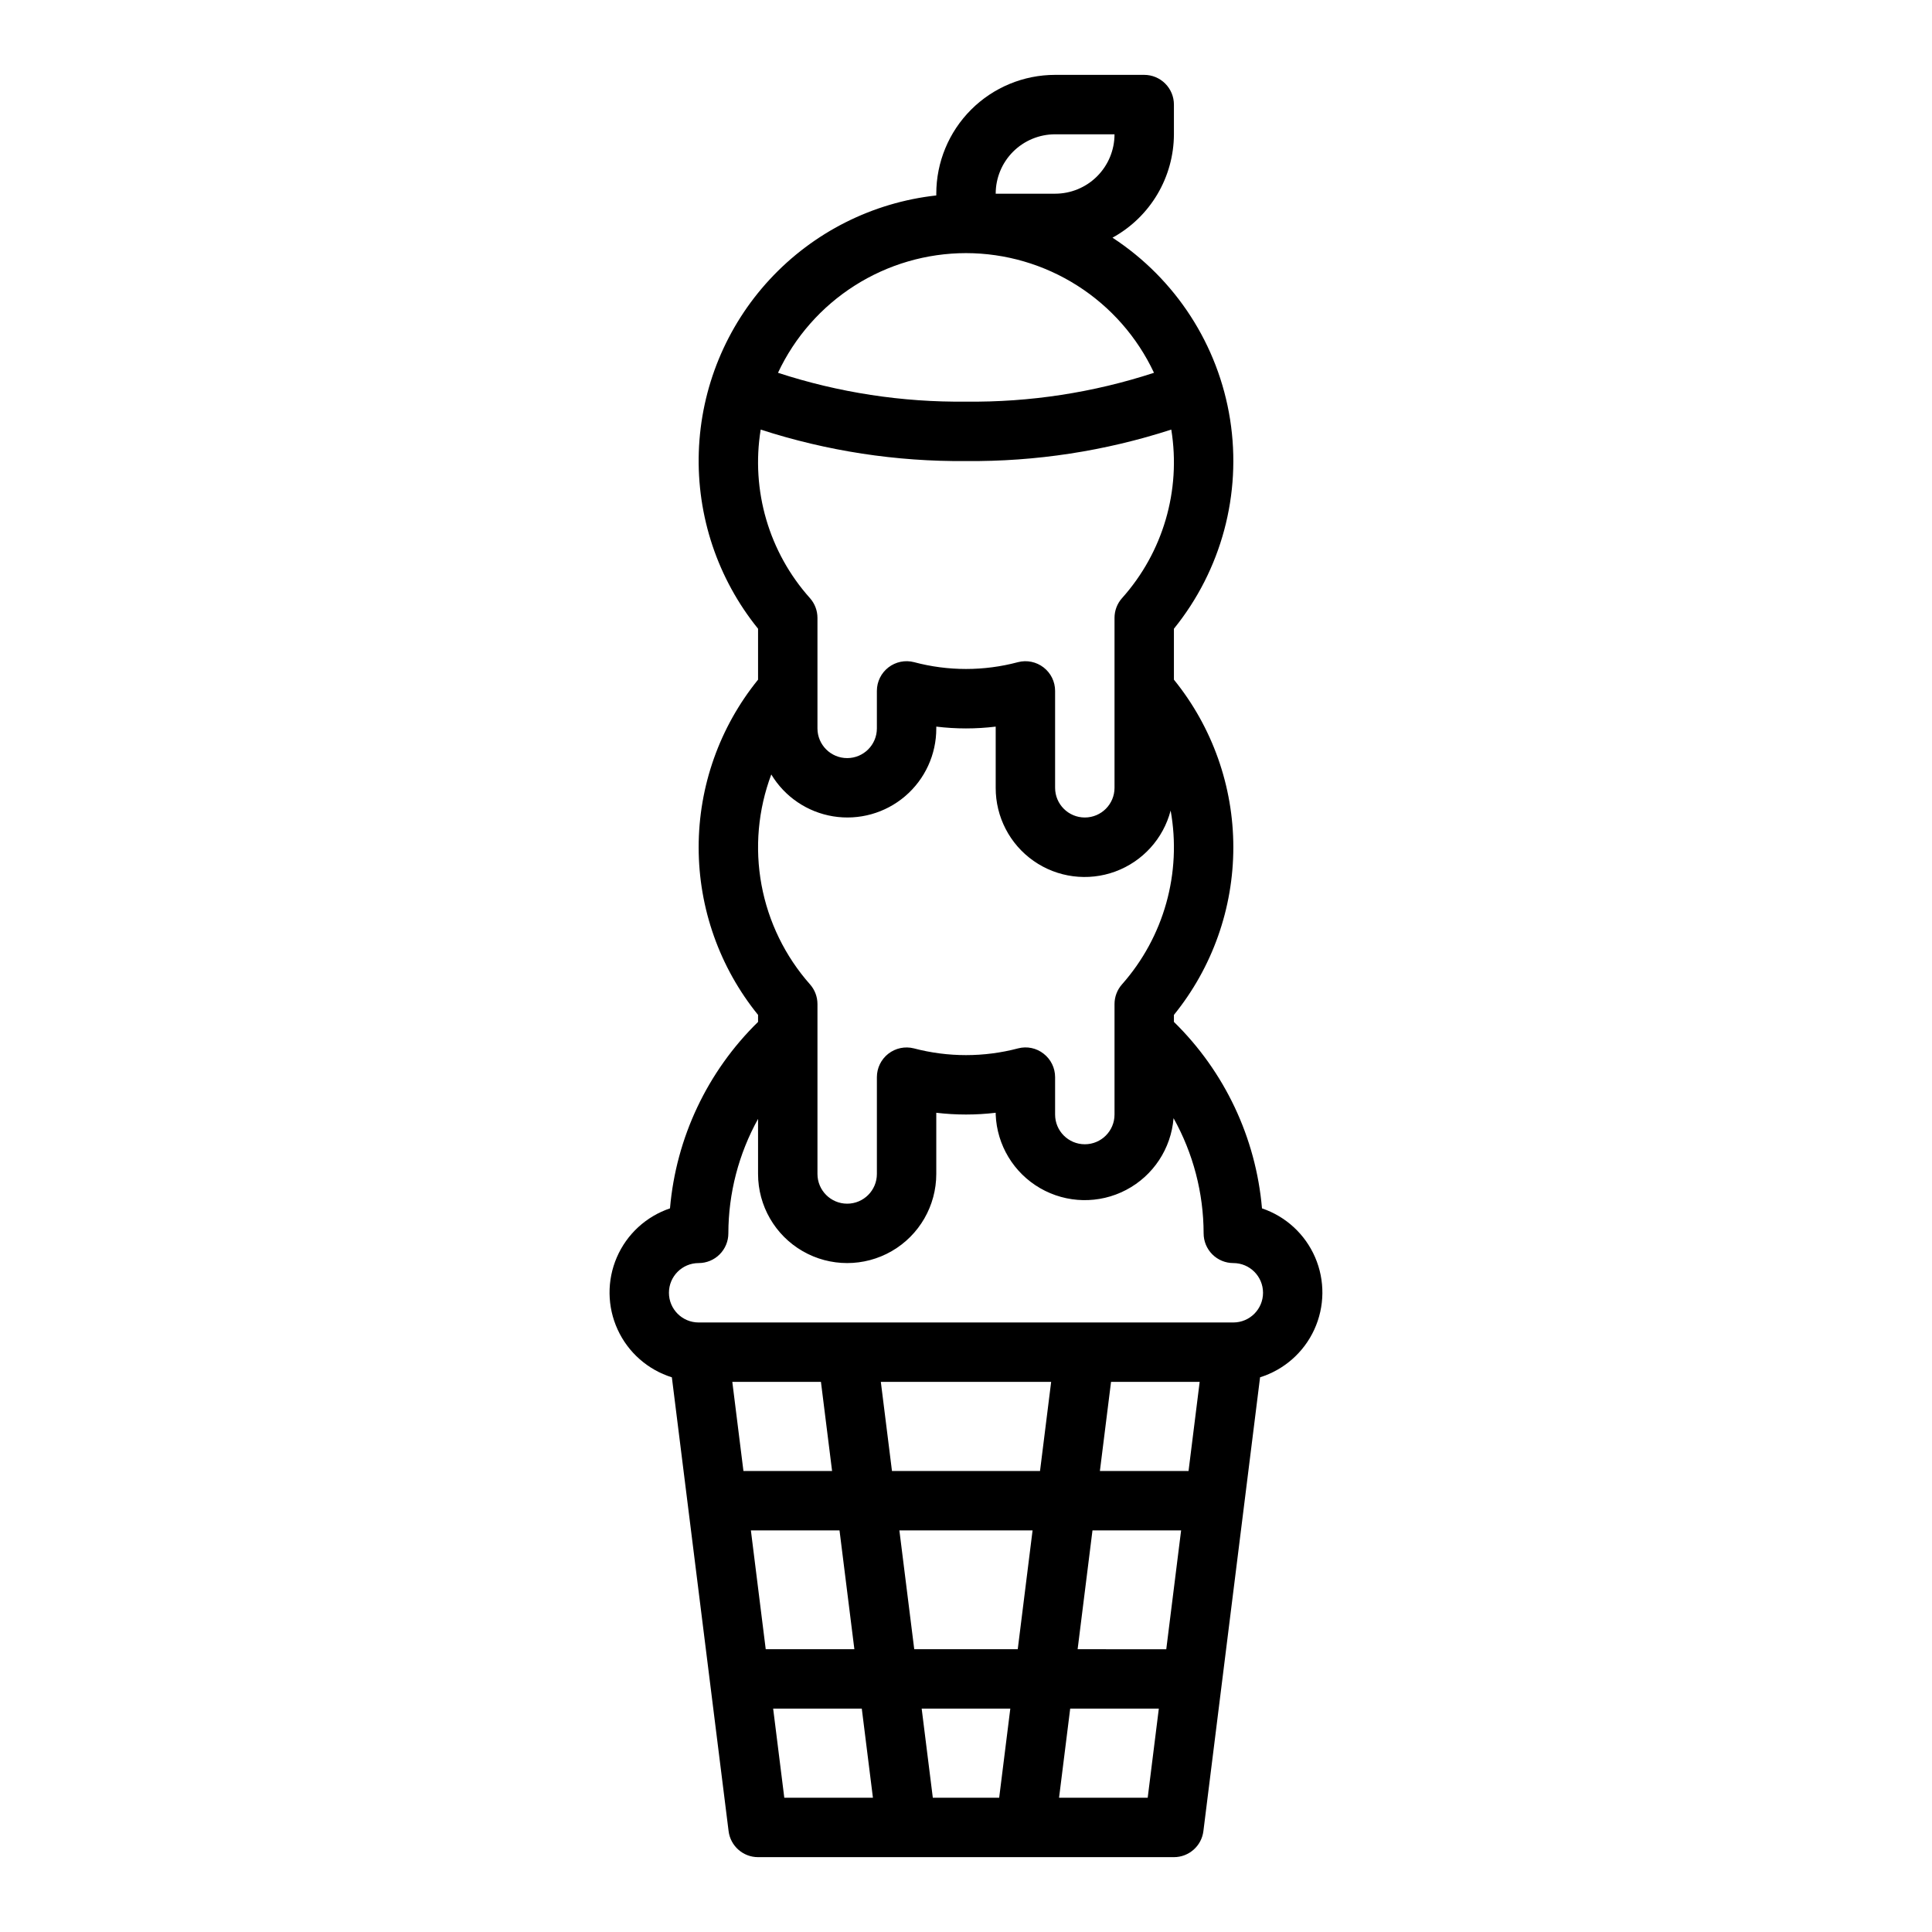 <?xml version="1.0" encoding="UTF-8"?>
<!-- Uploaded to: SVG Repo, www.svgrepo.com, Generator: SVG Repo Mixer Tools -->
<svg fill="#000000" width="800px" height="800px" version="1.1" viewBox="144 144 512 512" xmlns="http://www.w3.org/2000/svg">
 <path d="m478.44 464.23c-1.617-18.734-9.898-36.266-23.34-49.414v-1.859 0.004c10.188-12.566 15.746-28.25 15.746-44.422 0-16.176-5.559-31.859-15.746-44.422v-13.5c12.582-15.539 17.992-35.68 14.891-55.434-3.102-19.75-14.43-37.262-31.168-48.195 4.914-2.695 9.016-6.66 11.879-11.48 2.859-4.82 4.383-10.316 4.398-15.922v-7.871c0-2.09-0.828-4.09-2.305-5.566-1.477-1.477-3.477-2.309-5.566-2.309h-23.617c-8.352 0-16.359 3.32-22.266 9.223-5.902 5.906-9.223 13.918-9.223 22.266v0.465c-16.906 1.871-32.574 9.77-44.133 22.25-11.559 12.48-18.23 28.707-18.801 45.711-0.57 17 5.004 33.637 15.703 46.863v13.5c-10.188 12.562-15.742 28.246-15.742 44.422 0 16.172 5.555 31.855 15.742 44.422v1.859-0.004c-13.441 13.148-21.723 30.68-23.34 49.414-6.32 2.133-11.441 6.844-14.086 12.969-2.648 6.125-2.57 13.082 0.211 19.145 2.781 6.066 8.004 10.664 14.371 12.656l15.035 120.27v-0.004c0.492 3.941 3.84 6.894 7.809 6.898h110.21c3.969-0.004 7.316-2.957 7.809-6.898l15.02-120.27c6.367-1.992 11.59-6.59 14.371-12.656 2.781-6.062 2.859-13.02 0.215-19.145-2.648-6.125-7.766-10.836-14.09-12.969zm-54.828-284.64h15.746c0 4.176-1.66 8.18-4.613 11.133s-6.957 4.609-11.133 4.609h-15.742c0-4.176 1.656-8.18 4.609-11.133 2.953-2.949 6.957-4.609 11.133-4.609zm-23.613 31.488c10.457 0.012 20.695 3.004 29.516 8.621 8.824 5.613 15.867 13.625 20.305 23.094-16.078 5.254-32.91 7.836-49.82 7.644-16.914 0.191-33.746-2.391-49.824-7.644 4.441-9.469 11.48-17.48 20.305-23.094 8.82-5.617 19.059-8.609 29.52-8.621zm-54.402 46.77-0.004-0.004c17.566 5.695 35.938 8.512 54.406 8.34 18.465 0.172 36.836-2.644 54.402-8.34 2.621 16.109-2.184 32.539-13.074 44.691-1.27 1.438-1.969 3.285-1.969 5.203v45.035c0 4.348-3.523 7.871-7.871 7.871-4.348 0-7.875-3.523-7.875-7.871v-25.68c0-2.43-1.125-4.727-3.047-6.215-1.926-1.492-4.43-2.008-6.785-1.402-9.023 2.41-18.523 2.41-27.551 0-2.356-0.613-4.863-0.098-6.789 1.391-1.926 1.488-3.055 3.785-3.059 6.219v9.945c0 4.348-3.523 7.871-7.871 7.871-4.348 0-7.875-3.523-7.875-7.871v-29.293c0-1.918-0.699-3.766-1.965-5.203-10.895-12.152-15.699-28.582-13.078-44.691zm2.801 91.395v-0.004c3.566 5.926 9.562 9.984 16.391 11.098 6.828 1.109 13.801-0.836 19.062-5.324 5.266-4.488 8.293-11.062 8.273-17.98v-0.473c5.231 0.637 10.516 0.637 15.746 0v16.215c-0.023 7.715 3.731 14.953 10.047 19.375 6.32 4.426 14.406 5.473 21.645 2.812 7.242-2.664 12.719-8.699 14.668-16.164 2.984 16.531-1.773 33.516-12.91 46.09-1.266 1.438-1.961 3.285-1.961 5.195v29.285c0 4.348-3.523 7.871-7.871 7.871-4.348 0-7.875-3.523-7.875-7.871v-9.918c0-2.426-1.117-4.715-3.031-6.203-1.902-1.508-4.402-2.035-6.754-1.426-9.062 2.391-18.594 2.391-27.66 0-2.352-0.59-4.844-0.062-6.754 1.426-1.91 1.492-3.027 3.777-3.031 6.203v25.66c0 4.348-3.523 7.875-7.871 7.875-4.348 0-7.875-3.527-7.875-7.875v-45.027c0-1.91-0.695-3.758-1.957-5.195-6.613-7.465-11.062-16.59-12.875-26.395-1.809-9.805-0.914-19.918 2.594-29.254zm-10.328 160.97h23.488l2.953 23.617h-23.492zm4.922 39.359h23.488l3.938 31.488h-23.492zm8.855 70.848-2.953-23.617h23.488l2.953 23.617zm56.945 0h-17.586l-2.953-23.617h23.488zm4.922-39.359h-27.43l-3.938-31.488h35.297zm5.902-47.23h-39.234l-2.953-23.617h45.137zm28.535 86.594-23.492-0.004 2.953-23.617h23.488zm4.922-39.359-23.492-0.004 3.938-31.488h23.488zm5.902-47.23-23.492-0.004 2.953-23.617h23.488zm11.871-39.367h-141.7c-4.348 0-7.871-3.523-7.871-7.871s3.523-7.871 7.871-7.871c2.09 0 4.094-0.828 5.566-2.305 1.477-1.477 2.309-3.481 2.309-5.566 0.016-10.617 2.727-21.055 7.871-30.34v14.594c0 8.438 4.5 16.234 11.809 20.453 7.305 4.219 16.309 4.219 23.617 0 7.305-4.219 11.805-12.016 11.805-20.453v-16.215c5.231 0.621 10.516 0.621 15.746 0v0.473c0.32 8.094 4.766 15.461 11.781 19.512 7.012 4.055 15.617 4.231 22.789 0.465 7.176-3.762 11.918-10.941 12.566-19.016 5.207 9.332 7.949 19.84 7.969 30.527 0 2.086 0.828 4.09 2.305 5.566 1.477 1.477 3.477 2.305 5.566 2.305 4.348 0 7.871 3.523 7.871 7.871s-3.523 7.871-7.871 7.871z"/>
</svg>